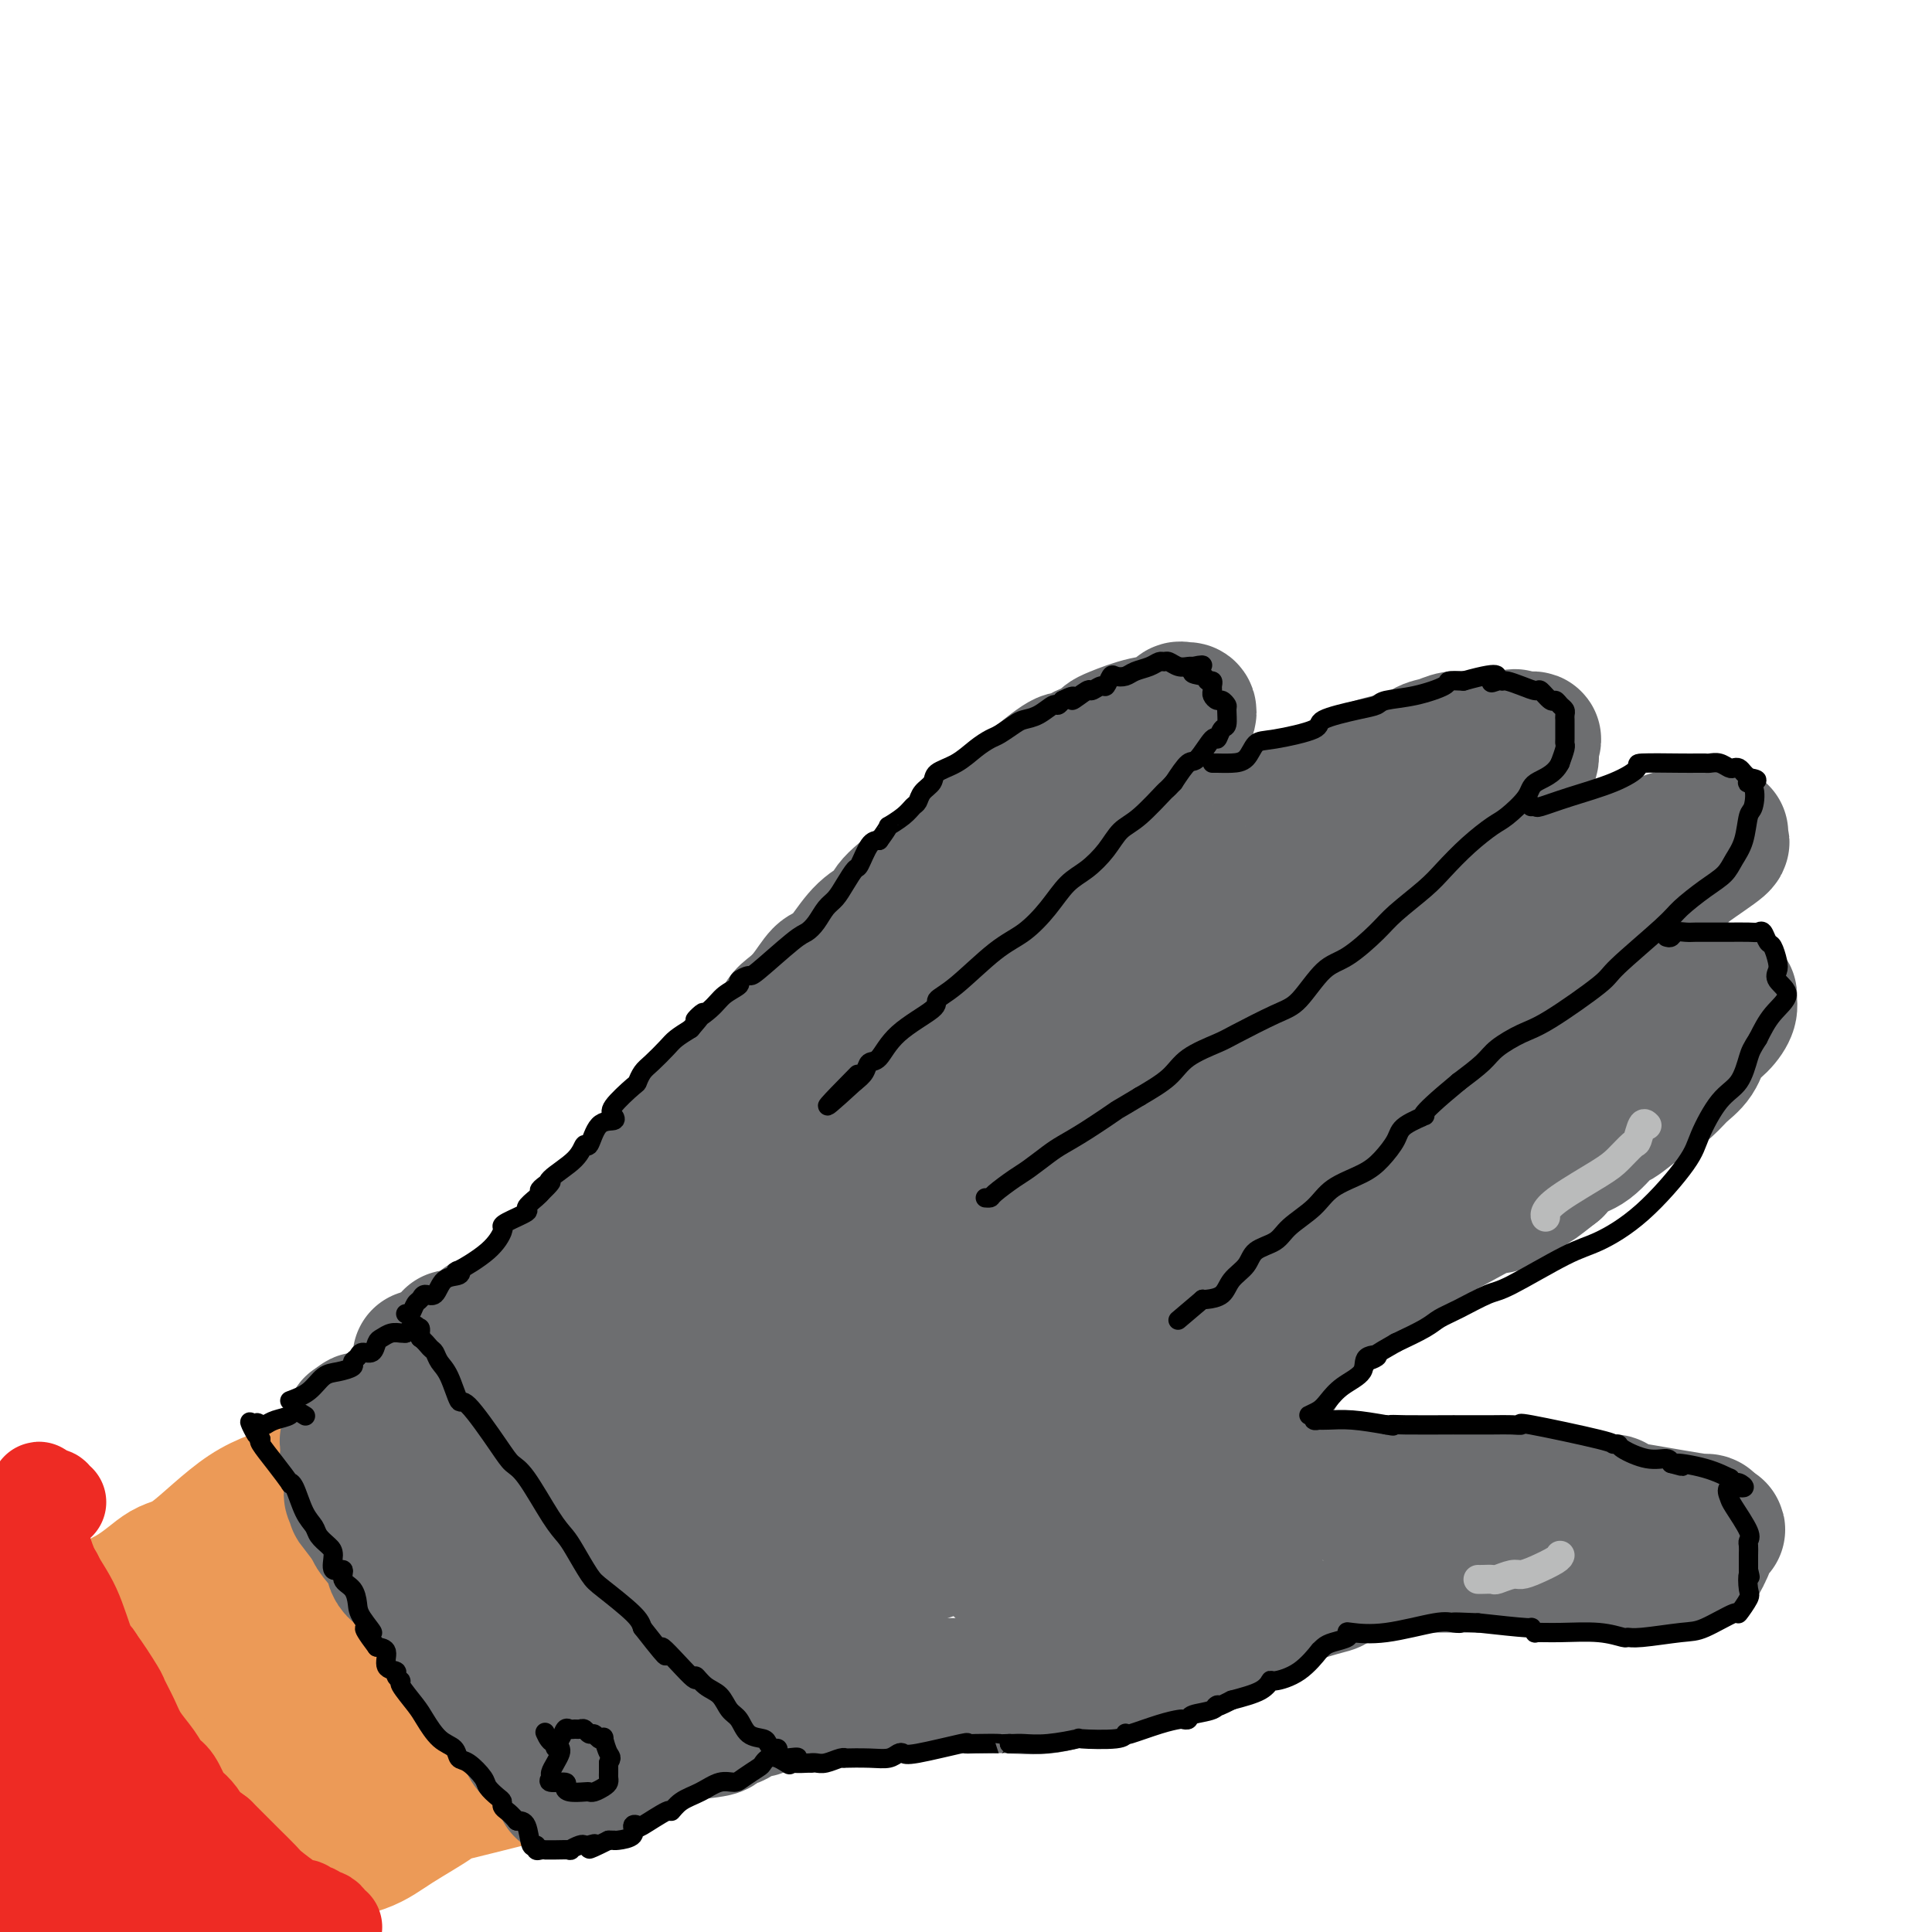 <svg viewBox='0 0 400 400' version='1.1' xmlns='http://www.w3.org/2000/svg' xmlns:xlink='http://www.w3.org/1999/xlink'><g fill='none' stroke='rgb(236,154,87)' stroke-width='28' stroke-linecap='round' stroke-linejoin='round'><path d='M2,346c0.021,0.446 0.041,0.891 1,0c0.959,-0.891 2.855,-3.119 4,-4c1.145,-0.881 1.539,-0.414 3,-1c1.461,-0.586 3.989,-2.224 5,-3c1.011,-0.776 0.506,-0.690 5,-3c4.494,-2.310 13.988,-7.017 20,-10c6.012,-2.983 8.543,-4.244 10,-5c1.457,-0.756 1.841,-1.008 3,-2c1.159,-0.992 3.094,-2.722 7,-5c3.906,-2.278 9.785,-5.102 12,-7c2.215,-1.898 0.768,-2.871 1,-4c0.232,-1.129 2.145,-2.416 5,-4c2.855,-1.584 6.653,-3.465 10,-5c3.347,-1.535 6.242,-2.724 9,-4c2.758,-1.276 5.379,-2.638 8,-4'/><path d='M105,285c5.136,-2.666 4.477,-2.831 4,-3c-0.477,-0.169 -0.772,-0.340 -1,0c-0.228,0.340 -0.388,1.193 -1,2c-0.612,0.807 -1.677,1.568 -4,3c-2.323,1.432 -5.906,3.536 -8,5c-2.094,1.464 -2.701,2.287 -8,5c-5.299,2.713 -15.290,7.316 -22,10c-6.710,2.684 -10.139,3.448 -14,6c-3.861,2.552 -8.154,6.893 -11,9c-2.846,2.107 -4.246,1.982 -6,3c-1.754,1.018 -3.862,3.180 -7,5c-3.138,1.820 -7.306,3.298 -11,5c-3.694,1.702 -6.912,3.629 -9,5c-2.088,1.371 -3.044,2.185 -4,3'/><path d='M3,343c-16.800,9.978 -5.800,4.422 -2,3c3.800,-1.422 0.400,1.289 -3,4'/><path d='M0,364c-0.161,-0.440 -0.323,-0.881 0,0c0.323,0.881 1.129,3.083 2,5c0.871,1.917 1.806,3.548 2,5c0.194,1.452 -0.355,2.724 0,4c0.355,1.276 1.612,2.555 2,3c0.388,0.445 -0.093,0.057 0,1c0.093,0.943 0.761,3.219 1,4c0.239,0.781 0.048,0.068 0,0c-0.048,-0.068 0.046,0.509 0,1c-0.046,0.491 -0.233,0.894 0,1c0.233,0.106 0.886,-0.087 1,0c0.114,0.087 -0.310,0.453 0,1c0.310,0.547 1.354,1.274 2,2c0.646,0.726 0.895,1.452 1,2c0.105,0.548 0.067,0.917 0,1c-0.067,0.083 -0.162,-0.119 0,0c0.162,0.119 0.581,0.560 1,1'/><path d='M12,395c2.133,4.867 1.467,1.533 2,1c0.533,-0.533 2.267,1.733 4,4'/><path d='M38,399c-0.742,0.407 -1.484,0.814 0,0c1.484,-0.814 5.193,-2.850 8,-4c2.807,-1.150 4.710,-1.415 7,-2c2.290,-0.585 4.966,-1.492 7,-3c2.034,-1.508 3.425,-3.618 6,-5c2.575,-1.382 6.335,-2.036 9,-3c2.665,-0.964 4.236,-2.237 7,-4c2.764,-1.763 6.720,-4.017 8,-5c1.280,-0.983 -0.117,-0.697 1,-1c1.117,-0.303 4.749,-1.195 8,-2c3.251,-0.805 6.122,-1.521 8,-2c1.878,-0.479 2.762,-0.719 3,-1c0.238,-0.281 -0.172,-0.604 0,-1c0.172,-0.396 0.924,-0.866 3,-2c2.076,-1.134 5.474,-2.933 8,-4c2.526,-1.067 4.180,-1.403 5,-2c0.820,-0.597 0.806,-1.456 1,-2c0.194,-0.544 0.597,-0.772 1,-1'/><path d='M128,355c4.532,-2.776 6.860,-3.715 8,-4c1.140,-0.285 1.090,0.083 1,0c-0.090,-0.083 -0.222,-0.617 0,-1c0.222,-0.383 0.797,-0.615 1,-1c0.203,-0.385 0.035,-0.924 0,-1c-0.035,-0.076 0.063,0.312 -1,-1c-1.063,-1.312 -3.286,-4.324 -5,-7c-1.714,-2.676 -2.920,-5.015 -4,-7c-1.080,-1.985 -2.034,-3.615 -4,-6c-1.966,-2.385 -4.943,-5.523 -7,-9c-2.057,-3.477 -3.195,-7.291 -4,-10c-0.805,-2.709 -1.278,-4.314 -2,-6c-0.722,-1.686 -1.694,-3.454 -2,-5c-0.306,-1.546 0.056,-2.870 0,-4c-0.056,-1.130 -0.528,-2.065 -1,-3'/><path d='M108,290c-1.617,-4.264 -1.160,-0.926 -1,0c0.160,0.926 0.023,-0.562 0,-1c-0.023,-0.438 0.068,0.173 0,1c-0.068,0.827 -0.294,1.868 -1,3c-0.706,1.132 -1.893,2.354 -3,5c-1.107,2.646 -2.135,6.714 -3,9c-0.865,2.286 -1.568,2.789 -3,4c-1.432,1.211 -3.592,3.130 -7,5c-3.408,1.870 -8.064,3.691 -19,9c-10.936,5.309 -28.152,14.107 -36,18c-7.848,3.893 -6.327,2.882 -8,4c-1.673,1.118 -6.541,4.366 -7,5c-0.459,0.634 3.490,-1.347 4,-1c0.510,0.347 -2.420,3.021 -4,5c-1.580,1.979 -1.810,3.264 -2,4c-0.190,0.736 -0.340,0.925 0,1c0.340,0.075 1.170,0.038 2,0'/><path d='M20,361c0.393,1.247 3.377,-0.637 6,-2c2.623,-1.363 4.886,-2.205 7,-3c2.114,-0.795 4.081,-1.542 5,-2c0.919,-0.458 0.792,-0.626 8,-4c7.208,-3.374 21.752,-9.955 32,-14c10.248,-4.045 16.201,-5.556 20,-7c3.799,-1.444 5.445,-2.821 6,-3c0.555,-0.179 0.018,0.842 0,2c-0.018,1.158 0.482,2.455 -4,6c-4.482,3.545 -13.947,9.338 -21,13c-7.053,3.662 -11.694,5.191 -18,8c-6.306,2.809 -14.275,6.896 -18,9c-3.725,2.104 -3.205,2.224 -5,3c-1.795,0.776 -5.906,2.209 -8,3c-2.094,0.791 -2.170,0.940 -2,1c0.170,0.060 0.585,0.030 1,0'/><path d='M29,371c-5.892,3.107 4.379,-1.126 11,-4c6.621,-2.874 9.594,-4.388 14,-6c4.406,-1.612 10.246,-3.323 15,-5c4.754,-1.677 8.422,-3.319 13,-5c4.578,-1.681 10.067,-3.399 13,-4c2.933,-0.601 3.310,-0.085 3,0c-0.310,0.085 -1.307,-0.260 -2,0c-0.693,0.260 -1.080,1.124 -5,3c-3.920,1.876 -11.372,4.763 -17,7c-5.628,2.237 -9.432,3.825 -14,5c-4.568,1.175 -9.901,1.936 -14,3c-4.099,1.064 -6.965,2.429 -10,4c-3.035,1.571 -6.240,3.346 -8,4c-1.760,0.654 -2.074,0.187 -2,0c0.074,-0.187 0.537,-0.093 1,0'/><path d='M27,373c-7.194,3.420 10.320,-1.030 20,-4c9.680,-2.970 11.525,-4.461 13,-5c1.475,-0.539 2.581,-0.126 4,-1c1.419,-0.874 3.152,-3.036 5,-4c1.848,-0.964 3.809,-0.729 11,-3c7.191,-2.271 19.610,-7.048 26,-9c6.390,-1.952 6.751,-1.081 7,-1c0.249,0.081 0.387,-0.630 0,-1c-0.387,-0.370 -1.299,-0.399 -2,0c-0.701,0.399 -1.192,1.225 -3,2c-1.808,0.775 -4.935,1.498 -8,3c-3.065,1.502 -6.069,3.784 -9,5c-2.931,1.216 -5.789,1.366 -8,2c-2.211,0.634 -3.775,1.753 -6,3c-2.225,1.247 -5.113,2.624 -8,4'/><path d='M69,364c-6.844,2.800 -1.956,0.800 0,0c1.956,-0.800 0.978,-0.400 0,0'/></g>
<g fill='none' stroke='rgb(109,110,112)' stroke-width='28' stroke-linecap='round' stroke-linejoin='round'><path d='M83,290c0.014,-0.186 0.029,-0.371 0,0c-0.029,0.371 -0.100,1.300 0,2c0.100,0.700 0.372,1.171 1,2c0.628,0.829 1.613,2.017 2,3c0.387,0.983 0.177,1.759 1,4c0.823,2.241 2.678,5.945 4,9c1.322,3.055 2.112,5.462 3,8c0.888,2.538 1.874,5.206 3,7c1.126,1.794 2.391,2.714 3,4c0.609,1.286 0.560,2.938 1,4c0.440,1.062 1.367,1.534 3,3c1.633,1.466 3.971,3.925 5,5c1.029,1.075 0.750,0.764 1,1c0.250,0.236 1.030,1.018 2,2c0.970,0.982 2.130,2.164 3,3c0.870,0.836 1.450,1.327 2,2c0.550,0.673 1.071,1.527 2,2c0.929,0.473 2.265,0.564 3,1c0.735,0.436 0.867,1.218 1,2'/><path d='M123,354c3.748,3.414 2.119,1.450 2,1c-0.119,-0.450 1.272,0.615 2,1c0.728,0.385 0.794,0.089 1,0c0.206,-0.089 0.553,0.029 1,0c0.447,-0.029 0.995,-0.204 2,0c1.005,0.204 2.468,0.787 4,0c1.532,-0.787 3.134,-2.946 4,-4c0.866,-1.054 0.995,-1.004 1,-1c0.005,0.004 -0.114,-0.037 0,0c0.114,0.037 0.461,0.154 1,0c0.539,-0.154 1.269,-0.577 2,-1'/><path d='M143,350c1.243,-1.104 0.349,-0.863 0,-1c-0.349,-0.137 -0.153,-0.651 0,-1c0.153,-0.349 0.262,-0.531 0,-1c-0.262,-0.469 -0.896,-1.223 -1,-2c-0.104,-0.777 0.323,-1.577 0,-2c-0.323,-0.423 -1.397,-0.468 -2,-2c-0.603,-1.532 -0.735,-4.552 -1,-7c-0.265,-2.448 -0.663,-4.325 -1,-6c-0.337,-1.675 -0.611,-3.149 -1,-5c-0.389,-1.851 -0.891,-4.081 -2,-7c-1.109,-2.919 -2.824,-6.527 -4,-9c-1.176,-2.473 -1.813,-3.810 -3,-6c-1.187,-2.190 -2.923,-5.233 -4,-7c-1.077,-1.767 -1.495,-2.257 -2,-3c-0.505,-0.743 -1.098,-1.738 -2,-3c-0.902,-1.262 -2.115,-2.789 -3,-4c-0.885,-1.211 -1.443,-2.105 -2,-3'/><path d='M115,281c-3.560,-6.260 -2.459,-4.409 -2,-4c0.459,0.409 0.277,-0.622 0,-1c-0.277,-0.378 -0.649,-0.102 -1,0c-0.351,0.102 -0.681,0.032 -1,0c-0.319,-0.032 -0.628,-0.024 -1,0c-0.372,0.024 -0.806,0.066 -1,0c-0.194,-0.066 -0.147,-0.238 -3,0c-2.853,0.238 -8.607,0.888 -11,1c-2.393,0.112 -1.426,-0.314 -1,0c0.426,0.314 0.310,1.369 0,2c-0.310,0.631 -0.815,0.839 -1,1c-0.185,0.161 -0.050,0.274 0,1c0.050,0.726 0.014,2.065 0,3c-0.014,0.935 -0.007,1.468 0,2'/><path d='M93,286c0.116,2.215 1.404,3.254 2,4c0.596,0.746 0.498,1.200 1,2c0.502,0.800 1.602,1.945 4,4c2.398,2.055 6.092,5.018 8,7c1.908,1.982 2.029,2.981 3,5c0.971,2.019 2.791,5.057 4,7c1.209,1.943 1.806,2.791 3,5c1.194,2.209 2.986,5.780 4,8c1.014,2.220 1.249,3.089 2,4c0.751,0.911 2.018,1.864 2,2c-0.018,0.136 -1.320,-0.544 -2,-1c-0.680,-0.456 -0.739,-0.689 -1,-1c-0.261,-0.311 -0.724,-0.699 -1,-1c-0.276,-0.301 -0.365,-0.515 -1,-1c-0.635,-0.485 -1.818,-1.243 -3,-2'/><path d='M118,328c-1.333,-1.000 -0.667,-0.500 0,0'/><path d='M87,281c0.349,-0.010 0.697,-0.020 1,0c0.303,0.020 0.559,0.069 1,0c0.441,-0.069 1.067,-0.256 2,-1c0.933,-0.744 2.174,-2.044 4,-3c1.826,-0.956 4.237,-1.567 5,-2c0.763,-0.433 -0.124,-0.688 0,-1c0.124,-0.312 1.257,-0.680 2,-1c0.743,-0.320 1.096,-0.591 2,-1c0.904,-0.409 2.359,-0.956 3,-1c0.641,-0.044 0.469,0.416 1,0c0.531,-0.416 1.766,-1.708 3,-3'/><path d='M111,268c4.139,-2.205 2.486,-1.218 2,-1c-0.486,0.218 0.196,-0.335 1,-1c0.804,-0.665 1.729,-1.443 2,-2c0.271,-0.557 -0.112,-0.893 0,-1c0.112,-0.107 0.718,0.015 1,0c0.282,-0.015 0.239,-0.168 1,-1c0.761,-0.832 2.325,-2.342 3,-3c0.675,-0.658 0.462,-0.464 1,-1c0.538,-0.536 1.827,-1.804 3,-3c1.173,-1.196 2.230,-2.322 3,-3c0.770,-0.678 1.255,-0.908 2,-2c0.745,-1.092 1.752,-3.047 2,-4c0.248,-0.953 -0.263,-0.906 0,-1c0.263,-0.094 1.299,-0.329 2,-1c0.701,-0.671 1.066,-1.776 2,-3c0.934,-1.224 2.436,-2.565 4,-4c1.564,-1.435 3.190,-2.963 4,-4c0.810,-1.037 0.803,-1.582 2,-3c1.197,-1.418 3.599,-3.709 6,-6'/><path d='M152,224c7.320,-7.755 5.119,-5.143 5,-5c-0.119,0.143 1.845,-2.183 3,-4c1.155,-1.817 1.502,-3.126 2,-4c0.498,-0.874 1.147,-1.313 2,-2c0.853,-0.687 1.910,-1.622 3,-3c1.090,-1.378 2.211,-3.198 3,-4c0.789,-0.802 1.244,-0.587 2,-1c0.756,-0.413 1.813,-1.455 3,-3c1.187,-1.545 2.506,-3.592 4,-5c1.494,-1.408 3.164,-2.178 4,-3c0.836,-0.822 0.839,-1.695 2,-3c1.161,-1.305 3.481,-3.042 6,-5c2.519,-1.958 5.237,-4.138 7,-6c1.763,-1.862 2.572,-3.405 4,-5c1.428,-1.595 3.476,-3.242 5,-4c1.524,-0.758 2.526,-0.627 3,-1c0.474,-0.373 0.421,-1.249 1,-2c0.579,-0.751 1.789,-1.375 3,-2'/><path d='M214,162c8.256,-6.986 6.895,-4.449 7,-4c0.105,0.449 1.677,-1.188 3,-2c1.323,-0.812 2.397,-0.799 3,-1c0.603,-0.201 0.735,-0.616 1,-1c0.265,-0.384 0.662,-0.737 1,-1c0.338,-0.263 0.615,-0.434 2,-1c1.385,-0.566 3.877,-1.525 6,-2c2.123,-0.475 3.876,-0.464 5,-1c1.124,-0.536 1.619,-1.619 2,-2c0.381,-0.381 0.648,-0.058 1,0c0.352,0.058 0.788,-0.147 1,0c0.212,0.147 0.201,0.648 0,1c-0.201,0.352 -0.593,0.556 -1,1c-0.407,0.444 -0.831,1.127 -2,2c-1.169,0.873 -3.085,1.937 -5,3'/><path d='M238,154c-1.965,1.885 -3.879,3.097 -5,4c-1.121,0.903 -1.449,1.495 -2,2c-0.551,0.505 -1.325,0.922 -2,2c-0.675,1.078 -1.252,2.817 -2,4c-0.748,1.183 -1.666,1.809 -3,3c-1.334,1.191 -3.084,2.947 -5,5c-1.916,2.053 -4.000,4.404 -6,6c-2.000,1.596 -3.917,2.438 -6,4c-2.083,1.562 -4.330,3.845 -5,5c-0.670,1.155 0.239,1.181 0,2c-0.239,0.819 -1.627,2.431 -3,4c-1.373,1.569 -2.733,3.094 -4,5c-1.267,1.906 -2.443,4.191 -3,5c-0.557,0.809 -0.496,0.141 -1,1c-0.504,0.859 -1.573,3.245 -2,5c-0.427,1.755 -0.214,2.877 0,4'/><path d='M189,215c-2.016,4.188 -0.554,1.659 0,1c0.554,-0.659 0.202,0.551 0,1c-0.202,0.449 -0.255,0.138 0,0c0.255,-0.138 0.818,-0.101 1,0c0.182,0.101 -0.016,0.267 1,0c1.016,-0.267 3.248,-0.966 5,-2c1.752,-1.034 3.025,-2.401 6,-4c2.975,-1.599 7.653,-3.429 11,-5c3.347,-1.571 5.363,-2.882 7,-4c1.637,-1.118 2.894,-2.042 4,-3c1.106,-0.958 2.063,-1.950 3,-3c0.937,-1.050 1.856,-2.157 3,-3c1.144,-0.843 2.513,-1.422 3,-2c0.487,-0.578 0.093,-1.156 1,-2c0.907,-0.844 3.116,-1.956 5,-3c1.884,-1.044 3.442,-2.022 5,-3'/><path d='M244,183c4.232,-3.531 2.810,-2.857 3,-3c0.190,-0.143 1.990,-1.101 3,-2c1.010,-0.899 1.231,-1.739 3,-3c1.769,-1.261 5.086,-2.944 7,-4c1.914,-1.056 2.425,-1.487 4,-2c1.575,-0.513 4.216,-1.110 6,-2c1.784,-0.890 2.713,-2.075 4,-3c1.287,-0.925 2.932,-1.591 4,-2c1.068,-0.409 1.559,-0.561 2,-1c0.441,-0.439 0.831,-1.164 3,-2c2.169,-0.836 6.116,-1.783 8,-2c1.884,-0.217 1.703,0.296 2,0c0.297,-0.296 1.071,-1.400 2,-2c0.929,-0.600 2.014,-0.697 3,-1c0.986,-0.303 1.875,-0.813 3,-1c1.125,-0.187 2.487,-0.050 3,0c0.513,0.050 0.177,0.013 1,0c0.823,-0.013 2.807,-0.004 4,0c1.193,0.004 1.597,0.002 2,0'/><path d='M311,153c4.540,-0.925 1.891,-0.237 2,0c0.109,0.237 2.975,0.022 4,0c1.025,-0.022 0.207,0.149 0,1c-0.207,0.851 0.195,2.383 0,3c-0.195,0.617 -0.987,0.318 -2,1c-1.013,0.682 -2.247,2.344 -4,4c-1.753,1.656 -4.025,3.306 -6,5c-1.975,1.694 -3.653,3.433 -6,5c-2.347,1.567 -5.362,2.964 -7,4c-1.638,1.036 -1.897,1.713 -3,3c-1.103,1.287 -3.050,3.185 -4,4c-0.950,0.815 -0.904,0.548 -2,2c-1.096,1.452 -3.336,4.624 -5,6c-1.664,1.376 -2.752,0.955 -4,2c-1.248,1.045 -2.655,3.556 -4,5c-1.345,1.444 -2.629,1.820 -4,3c-1.371,1.180 -2.831,3.164 -5,5c-2.169,1.836 -5.048,3.525 -7,5c-1.952,1.475 -2.976,2.738 -4,4'/><path d='M250,215c-10.498,9.046 -3.244,2.660 -1,1c2.244,-1.660 -0.523,1.407 -2,3c-1.477,1.593 -1.665,1.713 -2,2c-0.335,0.287 -0.819,0.741 -1,1c-0.181,0.259 -0.059,0.322 0,1c0.059,0.678 0.057,1.971 0,3c-0.057,1.029 -0.168,1.793 0,2c0.168,0.207 0.616,-0.144 1,0c0.384,0.144 0.703,0.782 1,1c0.297,0.218 0.571,0.018 1,0c0.429,-0.018 1.013,0.148 2,0c0.987,-0.148 2.375,-0.611 5,-2c2.625,-1.389 6.485,-3.704 11,-7c4.515,-3.296 9.684,-7.574 12,-10c2.316,-2.426 1.777,-2.999 3,-4c1.223,-1.001 4.206,-2.429 7,-4c2.794,-1.571 5.397,-3.286 8,-5'/><path d='M295,197c5.067,-3.378 2.733,-0.322 3,0c0.267,0.322 3.135,-2.089 6,-4c2.865,-1.911 5.725,-3.323 7,-4c1.275,-0.677 0.963,-0.619 2,-1c1.037,-0.381 3.423,-1.201 5,-2c1.577,-0.799 2.346,-1.576 4,-2c1.654,-0.424 4.194,-0.495 5,-1c0.806,-0.505 -0.123,-1.445 0,-2c0.123,-0.555 1.297,-0.726 2,-1c0.703,-0.274 0.933,-0.649 2,-1c1.067,-0.351 2.969,-0.676 4,-1c1.031,-0.324 1.192,-0.647 2,-1c0.808,-0.353 2.265,-0.736 3,-1c0.735,-0.264 0.750,-0.411 2,-1c1.250,-0.589 3.737,-1.622 6,-2c2.263,-0.378 4.302,-0.102 5,0c0.698,0.102 0.057,0.029 0,0c-0.057,-0.029 0.472,-0.015 1,0'/><path d='M354,173c4.028,-1.067 1.596,-0.234 1,0c-0.596,0.234 0.642,-0.130 1,0c0.358,0.130 -0.165,0.753 0,1c0.165,0.247 1.017,0.117 0,1c-1.017,0.883 -3.904,2.779 -7,5c-3.096,2.221 -6.400,4.768 -9,7c-2.600,2.232 -4.497,4.148 -6,6c-1.503,1.852 -2.611,3.640 -5,6c-2.389,2.360 -6.060,5.291 -8,7c-1.940,1.709 -2.150,2.195 -4,3c-1.850,0.805 -5.340,1.929 -7,3c-1.660,1.071 -1.489,2.088 -3,3c-1.511,0.912 -4.704,1.719 -7,3c-2.296,1.281 -3.695,3.037 -5,4c-1.305,0.963 -2.516,1.132 -4,2c-1.484,0.868 -3.242,2.434 -5,4'/><path d='M286,228c-6.416,4.144 -4.956,3.505 -6,4c-1.044,0.495 -4.592,2.125 -7,3c-2.408,0.875 -3.675,0.997 -5,2c-1.325,1.003 -2.708,2.889 -4,4c-1.292,1.111 -2.494,1.447 -3,2c-0.506,0.553 -0.318,1.321 -1,2c-0.682,0.679 -2.235,1.268 -3,2c-0.765,0.732 -0.741,1.608 -1,2c-0.259,0.392 -0.800,0.300 -1,1c-0.200,0.700 -0.060,2.191 0,3c0.060,0.809 0.041,0.936 0,1c-0.041,0.064 -0.102,0.064 0,0c0.102,-0.064 0.368,-0.192 1,0c0.632,0.192 1.632,0.706 5,0c3.368,-0.706 9.105,-2.630 12,-4c2.895,-1.370 2.947,-2.185 3,-3'/><path d='M276,247c2.433,-2.171 1.015,-4.100 3,-6c1.985,-1.900 7.373,-3.772 10,-5c2.627,-1.228 2.494,-1.810 3,-3c0.506,-1.190 1.650,-2.986 3,-4c1.350,-1.014 2.906,-1.246 6,-3c3.094,-1.754 7.727,-5.031 11,-7c3.273,-1.969 5.187,-2.632 6,-3c0.813,-0.368 0.524,-0.442 1,-1c0.476,-0.558 1.716,-1.598 4,-3c2.284,-1.402 5.611,-3.164 8,-4c2.389,-0.836 3.841,-0.746 4,-1c0.159,-0.254 -0.974,-0.853 0,-1c0.974,-0.147 4.055,0.156 7,0c2.945,-0.156 5.754,-0.773 7,-1c1.246,-0.227 0.927,-0.065 1,0c0.073,0.065 0.536,0.032 1,0'/><path d='M351,205c4.635,-1.146 2.224,-0.512 2,0c-0.224,0.512 1.739,0.903 3,1c1.261,0.097 1.820,-0.099 2,0c0.180,0.099 -0.020,0.494 0,1c0.020,0.506 0.259,1.122 0,2c-0.259,0.878 -1.015,2.019 -2,3c-0.985,0.981 -2.197,1.801 -3,3c-0.803,1.199 -1.196,2.777 -2,4c-0.804,1.223 -2.019,2.090 -3,3c-0.981,0.910 -1.728,1.862 -3,3c-1.272,1.138 -3.071,2.462 -4,3c-0.929,0.538 -0.990,0.289 -2,1c-1.010,0.711 -2.970,2.381 -4,3c-1.030,0.619 -1.132,0.187 -2,1c-0.868,0.813 -2.503,2.873 -4,4c-1.497,1.127 -2.856,1.322 -4,2c-1.144,0.678 -2.072,1.839 -3,3'/><path d='M322,242c-5.075,4.002 -3.262,2.507 -4,3c-0.738,0.493 -4.029,2.974 -6,4c-1.971,1.026 -2.624,0.597 -4,1c-1.376,0.403 -3.476,1.637 -6,3c-2.524,1.363 -5.471,2.856 -7,4c-1.529,1.144 -1.640,1.939 -2,2c-0.360,0.061 -0.970,-0.613 -2,0c-1.030,0.613 -2.481,2.514 -3,3c-0.519,0.486 -0.106,-0.443 -2,1c-1.894,1.443 -6.096,5.259 -8,7c-1.904,1.741 -1.509,1.407 -2,2c-0.491,0.593 -1.868,2.112 -3,3c-1.132,0.888 -2.019,1.144 -3,2c-0.981,0.856 -2.057,2.312 -3,3c-0.943,0.688 -1.754,0.608 -2,1c-0.246,0.392 0.073,1.255 0,2c-0.073,0.745 -0.536,1.373 -1,2'/><path d='M264,285c-4.323,3.905 -3.131,2.169 -3,2c0.131,-0.169 -0.799,1.230 -1,2c-0.201,0.770 0.328,0.913 0,2c-0.328,1.087 -1.513,3.120 -2,4c-0.487,0.880 -0.276,0.607 0,1c0.276,0.393 0.617,1.451 1,2c0.383,0.549 0.806,0.587 1,1c0.194,0.413 0.157,1.200 1,2c0.843,0.800 2.566,1.612 4,2c1.434,0.388 2.578,0.353 4,1c1.422,0.647 3.122,1.977 6,3c2.878,1.023 6.934,1.738 10,2c3.066,0.262 5.141,0.070 6,0c0.859,-0.070 0.500,-0.019 1,0c0.500,0.019 1.857,0.005 3,0c1.143,-0.005 2.071,-0.003 3,0'/><path d='M298,309c4.565,0.309 4.478,0.081 6,0c1.522,-0.081 4.654,-0.014 6,0c1.346,0.014 0.906,-0.025 1,0c0.094,0.025 0.721,0.115 2,0c1.279,-0.115 3.211,-0.436 7,0c3.789,0.436 9.434,1.627 12,2c2.566,0.373 2.053,-0.073 2,0c-0.053,0.073 0.354,0.664 1,1c0.646,0.336 1.532,0.416 5,1c3.468,0.584 9.517,1.672 12,2c2.483,0.328 1.399,-0.104 1,0c-0.399,0.104 -0.114,0.744 0,1c0.114,0.256 0.057,0.128 0,0'/><path d='M353,316c5.104,1.146 1.366,0.510 0,1c-1.366,0.490 -0.358,2.107 0,3c0.358,0.893 0.067,1.062 0,1c-0.067,-0.062 0.090,-0.356 0,0c-0.090,0.356 -0.427,1.363 -1,2c-0.573,0.637 -1.383,0.903 -3,1c-1.617,0.097 -4.043,0.026 -6,0c-1.957,-0.026 -3.446,-0.007 -5,0c-1.554,0.007 -3.173,0.002 -4,0c-0.827,-0.002 -0.863,-0.001 -3,0c-2.137,0.001 -6.375,0.000 -8,0c-1.625,-0.000 -0.638,-0.000 -1,0c-0.362,0.000 -2.072,0.000 -3,0c-0.928,-0.000 -1.073,-0.000 -2,0c-0.927,0.000 -2.634,0.000 -4,0c-1.366,-0.000 -2.390,-0.000 -3,0c-0.610,0.000 -0.805,0.000 -1,0'/><path d='M309,324c-6.864,-0.000 -4.023,-0.000 -5,0c-0.977,0.000 -5.771,0.002 -8,0c-2.229,-0.002 -1.892,-0.007 -2,0c-0.108,0.007 -0.660,0.025 -1,0c-0.340,-0.025 -0.469,-0.094 -2,0c-1.531,0.094 -4.465,0.352 -7,1c-2.535,0.648 -4.671,1.686 -6,2c-1.329,0.314 -1.851,-0.098 -2,0c-0.149,0.098 0.074,0.705 0,1c-0.074,0.295 -0.446,0.278 -3,1c-2.554,0.722 -7.291,2.184 -9,3c-1.709,0.816 -0.390,0.984 0,1c0.390,0.016 -0.148,-0.122 -1,0c-0.852,0.122 -2.018,0.505 -3,1c-0.982,0.495 -1.779,1.102 -3,2c-1.221,0.898 -2.867,2.088 -4,3c-1.133,0.912 -1.752,1.546 -3,2c-1.248,0.454 -3.124,0.727 -5,1'/><path d='M245,342c-6.840,2.807 -4.441,1.326 -4,1c0.441,-0.326 -1.076,0.505 -2,1c-0.924,0.495 -1.254,0.655 -2,1c-0.746,0.345 -1.909,0.875 -3,1c-1.091,0.125 -2.111,-0.155 -3,0c-0.889,0.155 -1.646,0.745 -3,1c-1.354,0.255 -3.306,0.173 -4,0c-0.694,-0.173 -0.131,-0.439 -1,0c-0.869,0.439 -3.169,1.582 -6,2c-2.831,0.418 -6.192,0.112 -8,0c-1.808,-0.112 -2.063,-0.030 -3,0c-0.937,0.030 -2.555,0.008 -4,0c-1.445,-0.008 -2.716,-0.002 -5,0c-2.284,0.002 -5.581,0.001 -8,0c-2.419,-0.001 -3.959,-0.000 -5,0c-1.041,0.000 -1.583,0.000 -3,0c-1.417,-0.000 -3.708,-0.000 -6,0'/><path d='M175,349c-7.282,0.158 -4.485,0.554 -4,1c0.485,0.446 -1.340,0.942 -3,1c-1.660,0.058 -3.156,-0.321 -5,0c-1.844,0.321 -4.036,1.343 -5,2c-0.964,0.657 -0.701,0.950 -1,1c-0.299,0.050 -1.160,-0.141 -2,0c-0.840,0.141 -1.660,0.615 -2,1c-0.340,0.385 -0.200,0.681 -1,1c-0.800,0.319 -2.540,0.660 -3,1c-0.460,0.340 0.361,0.679 -1,1c-1.361,0.321 -4.905,0.625 -7,1c-2.095,0.375 -2.741,0.821 -3,1c-0.259,0.179 -0.129,0.089 0,0'/><path d='M138,360c-6.103,1.938 -2.860,1.282 -2,1c0.860,-0.282 -0.663,-0.192 -1,0c-0.337,0.192 0.511,0.485 0,1c-0.511,0.515 -2.382,1.252 -4,2c-1.618,0.748 -2.983,1.506 -4,2c-1.017,0.494 -1.687,0.725 -2,1c-0.313,0.275 -0.269,0.596 -1,1c-0.731,0.404 -2.237,0.892 -3,1c-0.763,0.108 -0.782,-0.163 -1,0c-0.218,0.163 -0.634,0.761 -1,1c-0.366,0.239 -0.683,0.120 -1,0'/><path d='M118,370c-3.081,1.279 -0.783,-0.525 0,-1c0.783,-0.475 0.053,0.378 -1,0c-1.053,-0.378 -2.428,-1.989 -3,-3c-0.572,-1.011 -0.341,-1.424 -1,-2c-0.659,-0.576 -2.209,-1.317 -3,-2c-0.791,-0.683 -0.823,-1.309 -1,-2c-0.177,-0.691 -0.499,-1.447 -1,-2c-0.501,-0.553 -1.180,-0.901 -2,-2c-0.820,-1.099 -1.780,-2.948 -3,-4c-1.220,-1.052 -2.701,-1.308 -3,-2c-0.299,-0.692 0.583,-1.819 0,-3c-0.583,-1.181 -2.630,-2.417 -4,-4c-1.370,-1.583 -2.063,-3.514 -3,-5c-0.937,-1.486 -2.118,-2.527 -3,-4c-0.882,-1.473 -1.466,-3.378 -3,-5c-1.534,-1.622 -4.020,-2.960 -5,-4c-0.980,-1.040 -0.456,-1.780 -1,-3c-0.544,-1.220 -2.155,-2.920 -3,-4c-0.845,-1.080 -0.922,-1.540 -1,-2'/><path d='M77,316c-6.962,-9.151 -3.866,-5.027 -3,-4c0.866,1.027 -0.499,-1.042 -1,-2c-0.501,-0.958 -0.138,-0.805 0,-1c0.138,-0.195 0.051,-0.739 0,-1c-0.051,-0.261 -0.066,-0.241 0,-1c0.066,-0.759 0.214,-2.297 0,-3c-0.214,-0.703 -0.790,-0.571 -1,-1c-0.210,-0.429 -0.052,-1.420 0,-2c0.052,-0.580 0.000,-0.751 0,-1c-0.000,-0.249 0.052,-0.578 0,-1c-0.052,-0.422 -0.207,-0.936 0,-1c0.207,-0.064 0.777,0.323 1,0c0.223,-0.323 0.098,-1.356 0,-2c-0.098,-0.644 -0.171,-0.898 0,-1c0.171,-0.102 0.585,-0.051 1,0'/><path d='M74,295c0.473,-2.131 1.154,-0.460 1,0c-0.154,0.460 -1.144,-0.293 1,-1c2.144,-0.707 7.423,-1.370 12,-3c4.577,-1.630 8.452,-4.227 11,-6c2.548,-1.773 3.770,-2.722 5,-4c1.230,-1.278 2.467,-2.887 4,-4c1.533,-1.113 3.362,-1.732 5,-3c1.638,-1.268 3.087,-3.185 6,-5c2.913,-1.815 7.291,-3.527 12,-6c4.709,-2.473 9.747,-5.706 12,-7c2.253,-1.294 1.719,-0.649 2,-1c0.281,-0.351 1.376,-1.697 8,-5c6.624,-3.303 18.777,-8.562 27,-13c8.223,-4.438 12.517,-8.055 15,-10c2.483,-1.945 3.154,-2.217 3,-3c-0.154,-0.783 -1.134,-2.076 3,-5c4.134,-2.924 13.382,-7.480 23,-12c9.618,-4.520 19.605,-9.006 24,-11c4.395,-1.994 3.197,-1.497 2,-1'/><path d='M250,195c7.415,-3.819 1.454,-1.367 -1,0c-2.454,1.367 -1.401,1.649 -3,3c-1.599,1.351 -5.851,3.771 -12,8c-6.149,4.229 -14.195,10.266 -22,15c-7.805,4.734 -15.369,8.166 -24,12c-8.631,3.834 -18.330,8.072 -24,11c-5.670,2.928 -7.313,4.548 -10,6c-2.687,1.452 -6.420,2.737 -9,4c-2.580,1.263 -4.009,2.504 -6,4c-1.991,1.496 -4.545,3.248 -6,5c-1.455,1.752 -1.813,3.502 -2,5c-0.187,1.498 -0.205,2.742 -1,5c-0.795,2.258 -2.368,5.531 -5,10c-2.632,4.469 -6.323,10.134 -7,14c-0.677,3.866 1.662,5.933 4,8'/><path d='M122,305c1.714,1.432 3.999,1.012 8,-1c4.001,-2.012 9.718,-5.617 13,-9c3.282,-3.383 4.128,-6.543 6,-10c1.872,-3.457 4.769,-7.209 12,-12c7.231,-4.791 18.794,-10.620 32,-16c13.206,-5.380 28.055,-10.313 31,-10c2.945,0.313 -6.013,5.870 -15,11c-8.987,5.130 -18.004,9.833 -30,18c-11.996,8.167 -26.972,19.797 -36,27c-9.028,7.203 -12.107,9.980 -12,11c0.107,1.020 3.400,0.284 -1,2c-4.400,1.716 -16.492,5.885 3,0c19.492,-5.885 70.569,-21.824 91,-28c20.431,-6.176 10.215,-2.588 0,1'/><path d='M224,289c14.829,-3.633 5.401,-0.216 -13,9c-18.401,9.216 -45.775,24.231 -57,31c-11.225,6.769 -6.300,5.291 -5,5c1.300,-0.291 -1.026,0.605 0,0c1.026,-0.605 5.404,-2.711 13,-6c7.596,-3.289 18.409,-7.761 27,-12c8.591,-4.239 14.961,-8.244 18,-10c3.039,-1.756 2.747,-1.261 4,-2c1.253,-0.739 4.051,-2.711 -2,0c-6.051,2.711 -20.951,10.104 -32,16c-11.049,5.896 -18.248,10.296 -14,10c4.248,-0.296 19.942,-5.286 31,-9c11.058,-3.714 17.479,-6.150 21,-7c3.521,-0.850 4.140,-0.113 4,0c-0.140,0.113 -1.040,-0.396 -3,1c-1.960,1.396 -4.980,4.698 -8,8'/><path d='M208,323c-1.646,1.845 -0.260,1.957 0,2c0.260,0.043 -0.605,0.017 2,0c2.605,-0.017 8.681,-0.027 14,0c5.319,0.027 9.881,0.089 12,0c2.119,-0.089 1.794,-0.331 2,-2c0.206,-1.669 0.942,-4.766 2,-7c1.058,-2.234 2.440,-3.606 4,-9c1.560,-5.394 3.300,-14.810 4,-24c0.700,-9.190 0.359,-18.155 -1,-24c-1.359,-5.845 -3.736,-8.570 -5,-10c-1.264,-1.430 -1.414,-1.566 -2,-3c-0.586,-1.434 -1.608,-4.168 -2,-6c-0.392,-1.832 -0.152,-2.763 1,-5c1.152,-2.237 3.218,-5.779 4,-7c0.782,-1.221 0.282,-0.121 0,0c-0.282,0.121 -0.345,-0.737 1,0c1.345,0.737 4.099,3.068 5,11c0.901,7.932 -0.049,21.466 -1,35'/><path d='M248,274c-1.016,7.678 -3.056,9.372 -6,11c-2.944,1.628 -6.794,3.189 -9,4c-2.206,0.811 -2.770,0.871 -5,0c-2.230,-0.871 -6.127,-2.674 -10,-6c-3.873,-3.326 -7.721,-8.174 -11,-15c-3.279,-6.826 -5.989,-15.630 -7,-21c-1.011,-5.370 -0.325,-7.305 0,-10c0.325,-2.695 0.288,-6.148 2,-8c1.712,-1.852 5.175,-2.101 7,-3c1.825,-0.899 2.014,-2.448 2,1c-0.014,3.448 -0.232,11.891 -2,18c-1.768,6.109 -5.087,9.883 -11,14c-5.913,4.117 -14.420,8.578 -19,7c-4.580,-1.578 -5.233,-9.194 -5,-19c0.233,-9.806 1.352,-21.802 2,-27c0.648,-5.198 0.824,-3.599 1,-2'/><path d='M177,218c0.412,-4.724 -0.059,-2.033 0,-1c0.059,1.033 0.648,0.407 2,1c1.352,0.593 3.468,2.404 6,4c2.532,1.596 5.480,2.978 8,4c2.520,1.022 4.612,1.685 6,3c1.388,1.315 2.072,3.282 0,8c-2.072,4.718 -6.901,12.187 -10,18c-3.099,5.813 -4.469,9.970 -5,12c-0.531,2.030 -0.223,1.933 -1,3c-0.777,1.067 -2.641,3.298 3,-3c5.641,-6.298 18.785,-21.124 26,-32c7.215,-10.876 8.501,-17.802 12,-14c3.499,3.802 9.211,18.331 11,34c1.789,15.669 -0.346,32.477 -2,39c-1.654,6.523 -2.827,2.762 -4,-1'/><path d='M229,293c-1.504,-1.669 -3.265,-5.343 -5,-9c-1.735,-3.657 -3.446,-7.299 -4,-11c-0.554,-3.701 0.049,-7.462 0,-10c-0.049,-2.538 -0.750,-3.854 0,-6c0.750,-2.146 2.950,-5.122 4,-7c1.050,-1.878 0.948,-2.659 1,-3c0.052,-0.341 0.256,-0.244 1,1c0.744,1.244 2.029,3.633 4,9c1.971,5.367 4.630,13.711 6,22c1.370,8.289 1.453,16.523 1,23c-0.453,6.477 -1.441,11.196 -2,14c-0.559,2.804 -0.688,3.691 -1,4c-0.312,0.309 -0.806,0.038 -1,0c-0.194,-0.038 -0.086,0.156 -2,-2c-1.914,-2.156 -5.849,-6.660 -8,-9c-2.151,-2.340 -2.518,-2.514 -2,-3c0.518,-0.486 1.922,-1.285 4,-2c2.078,-0.715 4.829,-1.346 8,0c3.171,1.346 6.763,4.670 9,7c2.237,2.330 3.118,3.665 4,5'/><path d='M246,316c2.865,3.877 3.527,7.571 4,9c0.473,1.429 0.758,0.594 1,0c0.242,-0.594 0.440,-0.946 1,-1c0.560,-0.054 1.481,0.191 1,0c-0.481,-0.191 -2.365,-0.817 -2,-1c0.365,-0.183 2.979,0.077 -9,-6c-11.979,-6.077 -38.552,-18.491 -49,-23c-10.448,-4.509 -4.773,-1.113 -3,0c1.773,1.113 -0.356,-0.058 -1,-1c-0.644,-0.942 0.199,-1.655 0,-3c-0.199,-1.345 -1.438,-3.324 -2,-5c-0.562,-1.676 -0.446,-3.050 0,-5c0.446,-1.950 1.223,-4.475 2,-7'/><path d='M189,273c0.203,-2.150 -0.289,-1.524 0,0c0.289,1.524 1.360,3.948 3,8c1.640,4.052 3.850,9.734 5,12c1.150,2.266 1.240,1.117 1,1c-0.240,-0.117 -0.810,0.798 0,0c0.810,-0.798 3.002,-3.308 4,-4c0.998,-0.692 0.804,0.433 1,0c0.196,-0.433 0.784,-2.424 1,0c0.216,2.424 0.062,9.264 0,12c-0.062,2.736 -0.031,1.368 0,0'/></g>
<g fill='none' stroke='rgb(0,0,0)' stroke-width='4' stroke-linecap='round' stroke-linejoin='round'><path d='M60,290c1.417,-0.530 2.834,-1.059 4,-2c1.166,-0.941 2.081,-2.293 3,-3c0.919,-0.707 1.842,-0.768 3,-1c1.158,-0.232 2.552,-0.635 3,-1c0.448,-0.365 -0.048,-0.693 0,-1c0.048,-0.307 0.642,-0.593 1,-1c0.358,-0.407 0.480,-0.936 1,-1c0.520,-0.064 1.438,0.337 2,0c0.562,-0.337 0.767,-1.411 1,-2c0.233,-0.589 0.496,-0.694 1,-1c0.504,-0.306 1.251,-0.813 2,-1c0.749,-0.187 1.500,-0.053 2,0c0.500,0.053 0.750,0.027 1,0'/><path d='M84,276c3.895,-2.396 1.632,-1.385 1,-1c-0.632,0.385 0.367,0.144 1,0c0.633,-0.144 0.901,-0.193 1,0c0.099,0.193 0.028,0.626 0,1c-0.028,0.374 -0.014,0.687 0,1'/><path d='M87,277c0.866,0.573 1.531,1.504 2,2c0.469,0.496 0.741,0.557 1,1c0.259,0.443 0.506,1.270 1,2c0.494,0.730 1.234,1.365 2,3c0.766,1.635 1.557,4.271 2,5c0.443,0.729 0.537,-0.447 2,1c1.463,1.447 4.293,5.518 6,8c1.707,2.482 2.291,3.376 3,4c0.709,0.624 1.545,0.979 3,3c1.455,2.021 3.530,5.707 5,8c1.470,2.293 2.334,3.191 3,4c0.666,0.809 1.134,1.529 2,3c0.866,1.471 2.129,3.693 3,5c0.871,1.307 1.350,1.698 3,3c1.650,1.302 4.471,3.515 6,5c1.529,1.485 1.764,2.243 2,3'/><path d='M133,337c7.669,9.817 3.840,4.358 4,4c0.160,-0.358 4.308,4.383 6,6c1.692,1.617 0.929,0.108 1,0c0.071,-0.108 0.976,1.183 2,2c1.024,0.817 2.166,1.161 3,2c0.834,0.839 1.361,2.175 2,3c0.639,0.825 1.389,1.139 2,2c0.611,0.861 1.081,2.268 2,3c0.919,0.732 2.285,0.787 3,1c0.715,0.213 0.779,0.583 1,1c0.221,0.417 0.598,0.882 1,1c0.402,0.118 0.829,-0.109 1,0c0.171,0.109 0.085,0.555 0,1'/><path d='M161,363c4.509,4.197 1.781,1.689 0,1c-1.781,-0.689 -2.615,0.441 -3,1c-0.385,0.559 -0.321,0.548 -1,1c-0.679,0.452 -2.100,1.366 -3,2c-0.900,0.634 -1.279,0.987 -2,1c-0.721,0.013 -1.786,-0.315 -3,0c-1.214,0.315 -2.578,1.272 -4,2c-1.422,0.728 -2.902,1.225 -4,2c-1.098,0.775 -1.815,1.828 -2,2c-0.185,0.172 0.164,-0.536 -1,0c-1.164,0.536 -3.839,2.315 -5,3c-1.161,0.685 -0.809,0.274 -1,0c-0.191,-0.274 -0.926,-0.413 -1,0c-0.074,0.413 0.513,1.379 0,2c-0.513,0.621 -2.127,0.898 -3,1c-0.873,0.102 -1.004,0.027 -1,0c0.004,-0.027 0.144,-0.008 0,0c-0.144,0.008 -0.572,0.004 -1,0'/><path d='M126,381c-6.048,3.012 -3.667,1.543 -3,1c0.667,-0.543 -0.379,-0.160 -1,0c-0.621,0.160 -0.818,0.095 -1,0c-0.182,-0.095 -0.349,-0.222 -1,0c-0.651,0.222 -1.786,0.791 -2,1c-0.214,0.209 0.493,0.056 0,0c-0.493,-0.056 -2.187,-0.015 -3,0c-0.813,0.015 -0.744,0.005 -1,0c-0.256,-0.005 -0.838,-0.006 -1,0c-0.162,0.006 0.097,0.020 0,0c-0.097,-0.020 -0.550,-0.072 -1,0c-0.450,0.072 -0.897,0.268 -1,0c-0.103,-0.268 0.137,-1.000 0,-1c-0.137,-0.000 -0.652,0.731 -1,0c-0.348,-0.731 -0.528,-2.923 -1,-4c-0.472,-1.077 -1.236,-1.038 -2,-1'/><path d='M107,377c-1.164,-1.334 -1.573,-1.670 -2,-2c-0.427,-0.330 -0.872,-0.653 -1,-1c-0.128,-0.347 0.061,-0.717 0,-1c-0.061,-0.283 -0.374,-0.481 -1,-1c-0.626,-0.519 -1.567,-1.361 -2,-2c-0.433,-0.639 -0.359,-1.075 -1,-2c-0.641,-0.925 -1.996,-2.338 -3,-3c-1.004,-0.662 -1.657,-0.573 -2,-1c-0.343,-0.427 -0.377,-1.368 -1,-2c-0.623,-0.632 -1.836,-0.953 -3,-2c-1.164,-1.047 -2.278,-2.819 -3,-4c-0.722,-1.181 -1.053,-1.770 -2,-3c-0.947,-1.230 -2.510,-3.101 -3,-4c-0.490,-0.899 0.095,-0.826 0,-1c-0.095,-0.174 -0.868,-0.596 -1,-1c-0.132,-0.404 0.377,-0.789 0,-1c-0.377,-0.211 -1.640,-0.249 -2,-1c-0.360,-0.751 0.183,-2.215 0,-3c-0.183,-0.785 -1.091,-0.893 -2,-1'/><path d='M78,341c-4.606,-6.104 -1.620,-3.364 -1,-3c0.620,0.364 -1.124,-1.648 -2,-3c-0.876,-1.352 -0.883,-2.044 -1,-3c-0.117,-0.956 -0.342,-2.175 -1,-3c-0.658,-0.825 -1.747,-1.257 -2,-2c-0.253,-0.743 0.332,-1.799 0,-2c-0.332,-0.201 -1.580,0.452 -2,0c-0.420,-0.452 -0.013,-2.008 0,-3c0.013,-0.992 -0.367,-1.418 -1,-2c-0.633,-0.582 -1.519,-1.320 -2,-2c-0.481,-0.680 -0.557,-1.304 -1,-2c-0.443,-0.696 -1.251,-1.466 -2,-3c-0.749,-1.534 -1.437,-3.833 -2,-5c-0.563,-1.167 -0.999,-1.202 -1,-1c-0.001,0.202 0.433,0.642 0,0c-0.433,-0.642 -1.732,-2.365 -3,-4c-1.268,-1.635 -2.505,-3.181 -3,-4c-0.495,-0.819 -0.247,-0.909 0,-1'/><path d='M54,298c-3.926,-6.758 -1.741,-2.154 -1,-1c0.741,1.154 0.038,-1.143 0,-2c-0.038,-0.857 0.590,-0.273 1,0c0.410,0.273 0.600,0.234 1,0c0.400,-0.234 1.008,-0.665 2,-1c0.992,-0.335 2.369,-0.574 3,-1c0.631,-0.426 0.516,-1.038 1,-1c0.484,0.038 1.567,0.725 2,1c0.433,0.275 0.217,0.137 0,0'/><path d='M116,362c0.081,0.251 0.162,0.502 0,1c-0.162,0.498 -0.568,1.243 -1,2c-0.432,0.757 -0.890,1.526 -1,2c-0.110,0.474 0.129,0.653 0,1c-0.129,0.347 -0.627,0.864 0,1c0.627,0.136 2.378,-0.107 3,0c0.622,0.107 0.116,0.565 0,1c-0.116,0.435 0.157,0.845 1,1c0.843,0.155 2.254,0.053 3,0c0.746,-0.053 0.827,-0.056 1,0c0.173,0.056 0.439,0.170 1,0c0.561,-0.170 1.418,-0.626 2,-1c0.582,-0.374 0.888,-0.667 1,-1c0.112,-0.333 0.030,-0.705 0,-1c-0.030,-0.295 -0.009,-0.513 0,-1c0.009,-0.487 0.004,-1.244 0,-2'/><path d='M126,365c0.838,-1.200 0.432,-1.201 0,-2c-0.432,-0.799 -0.889,-2.395 -1,-3c-0.111,-0.605 0.125,-0.218 0,0c-0.125,0.218 -0.611,0.269 -1,0c-0.389,-0.269 -0.682,-0.857 -1,-1c-0.318,-0.143 -0.663,0.158 -1,0c-0.337,-0.158 -0.668,-0.776 -1,-1c-0.332,-0.224 -0.666,-0.053 -1,0c-0.334,0.053 -0.668,-0.011 -1,0c-0.332,0.011 -0.663,0.099 -1,0c-0.337,-0.099 -0.679,-0.383 -1,0c-0.321,0.383 -0.622,1.432 -1,2c-0.378,0.568 -0.832,0.653 -1,1c-0.168,0.347 -0.048,0.956 0,1c0.048,0.044 0.024,-0.478 0,-1'/><path d='M115,361c-1.067,0.022 -1.733,-1.422 -2,-2c-0.267,-0.578 -0.133,-0.289 0,0'/><path d='M84,272c0.335,0.206 0.671,0.412 1,0c0.329,-0.412 0.653,-1.442 1,-2c0.347,-0.558 0.717,-0.646 1,-1c0.283,-0.354 0.480,-0.975 1,-1c0.520,-0.025 1.364,0.546 2,0c0.636,-0.546 1.066,-2.210 2,-3c0.934,-0.790 2.373,-0.705 3,-1c0.627,-0.295 0.441,-0.968 0,-1c-0.441,-0.032 -1.138,0.578 0,0c1.138,-0.578 4.110,-2.344 6,-4c1.890,-1.656 2.697,-3.202 3,-4c0.303,-0.798 0.102,-0.847 0,-1c-0.102,-0.153 -0.105,-0.408 1,-1c1.105,-0.592 3.317,-1.519 4,-2c0.683,-0.481 -0.162,-0.514 0,-1c0.162,-0.486 1.332,-1.425 2,-2c0.668,-0.575 0.834,-0.788 1,-1'/><path d='M112,247c4.268,-4.113 0.936,-1.895 0,-1c-0.936,0.895 0.522,0.468 1,0c0.478,-0.468 -0.025,-0.977 1,-2c1.025,-1.023 3.578,-2.561 5,-4c1.422,-1.439 1.713,-2.781 2,-3c0.287,-0.219 0.571,0.684 1,0c0.429,-0.684 1.005,-2.954 2,-4c0.995,-1.046 2.410,-0.867 3,-1c0.590,-0.133 0.357,-0.578 0,-1c-0.357,-0.422 -0.837,-0.822 0,-2c0.837,-1.178 2.991,-3.134 4,-4c1.009,-0.866 0.874,-0.641 1,-1c0.126,-0.359 0.512,-1.304 1,-2c0.488,-0.696 1.079,-1.145 2,-2c0.921,-0.855 2.171,-2.115 3,-3c0.829,-0.885 1.237,-1.396 2,-2c0.763,-0.604 1.882,-1.302 3,-2'/><path d='M143,213c4.875,-5.632 1.563,-2.713 1,-2c-0.563,0.713 1.622,-0.780 3,-2c1.378,-1.220 1.950,-2.167 3,-3c1.050,-0.833 2.578,-1.550 3,-2c0.422,-0.450 -0.263,-0.631 0,-1c0.263,-0.369 1.474,-0.927 2,-1c0.526,-0.073 0.367,0.338 2,-1c1.633,-1.338 5.056,-4.427 7,-6c1.944,-1.573 2.407,-1.631 3,-2c0.593,-0.369 1.315,-1.049 2,-2c0.685,-0.951 1.335,-2.174 2,-3c0.665,-0.826 1.347,-1.255 2,-2c0.653,-0.745 1.277,-1.807 2,-3c0.723,-1.193 1.544,-2.516 2,-3c0.456,-0.484 0.546,-0.130 1,-1c0.454,-0.870 1.273,-2.963 2,-4c0.727,-1.037 1.364,-1.019 2,-1'/><path d='M182,174c2.620,-3.527 1.671,-2.846 2,-3c0.329,-0.154 1.938,-1.143 3,-2c1.062,-0.857 1.578,-1.581 2,-2c0.422,-0.419 0.752,-0.534 1,-1c0.248,-0.466 0.415,-1.283 1,-2c0.585,-0.717 1.589,-1.334 2,-2c0.411,-0.666 0.231,-1.382 1,-2c0.769,-0.618 2.489,-1.139 4,-2c1.511,-0.861 2.813,-2.062 4,-3c1.187,-0.938 2.260,-1.612 3,-2c0.740,-0.388 1.147,-0.490 2,-1c0.853,-0.510 2.151,-1.428 3,-2c0.849,-0.572 1.250,-0.797 2,-1c0.750,-0.203 1.851,-0.384 3,-1c1.149,-0.616 2.348,-1.666 3,-2c0.652,-0.334 0.758,0.047 1,0c0.242,-0.047 0.621,-0.524 1,-1'/><path d='M220,145c3.683,-1.885 1.890,-0.097 2,0c0.110,0.097 2.124,-1.498 3,-2c0.876,-0.502 0.615,0.090 1,0c0.385,-0.090 1.416,-0.860 2,-1c0.584,-0.140 0.722,0.352 1,0c0.278,-0.352 0.697,-1.547 1,-2c0.303,-0.453 0.491,-0.164 1,0c0.509,0.164 1.341,0.202 2,0c0.659,-0.202 1.145,-0.644 2,-1c0.855,-0.356 2.077,-0.628 3,-1c0.923,-0.372 1.546,-0.846 2,-1c0.454,-0.154 0.738,0.011 1,0c0.262,-0.011 0.503,-0.199 1,0c0.497,0.199 1.249,0.784 2,1c0.751,0.216 1.500,0.062 2,0c0.500,-0.062 0.750,-0.031 1,0'/><path d='M247,138c4.067,-0.900 0.736,0.350 0,1c-0.736,0.650 1.124,0.699 2,1c0.876,0.301 0.770,0.854 1,1c0.230,0.146 0.797,-0.114 1,0c0.203,0.114 0.043,0.604 0,1c-0.043,0.396 0.031,0.698 0,1c-0.031,0.302 -0.166,0.604 0,1c0.166,0.396 0.634,0.888 1,1c0.366,0.112 0.631,-0.154 1,0c0.369,0.154 0.841,0.729 1,1c0.159,0.271 0.003,0.236 0,1c-0.003,0.764 0.147,2.325 0,3c-0.147,0.675 -0.591,0.465 -1,1c-0.409,0.535 -0.784,1.815 -1,2c-0.216,0.185 -0.274,-0.723 -1,0c-0.726,0.723 -2.118,3.079 -3,4c-0.882,0.921 -1.252,0.406 -2,1c-0.748,0.594 -1.874,2.297 -3,4'/><path d='M243,162c-1.907,2.041 -1.174,1.145 -2,2c-0.826,0.855 -3.210,3.462 -5,5c-1.790,1.538 -2.984,2.006 -4,3c-1.016,0.994 -1.852,2.514 -3,4c-1.148,1.486 -2.607,2.939 -4,4c-1.393,1.061 -2.721,1.730 -4,3c-1.279,1.270 -2.509,3.142 -4,5c-1.491,1.858 -3.245,3.703 -5,5c-1.755,1.297 -3.512,2.046 -6,4c-2.488,1.954 -5.706,5.112 -8,7c-2.294,1.888 -3.665,2.504 -4,3c-0.335,0.496 0.367,0.871 -1,2c-1.367,1.129 -4.803,3.013 -7,5c-2.197,1.987 -3.156,4.079 -4,5c-0.844,0.921 -1.573,0.671 -2,1c-0.427,0.329 -0.550,1.237 -1,2c-0.450,0.763 -1.225,1.382 -2,2'/><path d='M177,224c-10.489,9.644 -3.711,2.756 -1,0c2.711,-2.756 1.356,-1.378 0,0'/><path d='M251,158c0.162,-0.007 0.324,-0.014 1,0c0.676,0.014 1.868,0.050 3,0c1.132,-0.050 2.206,-0.187 3,-1c0.794,-0.813 1.307,-2.302 2,-3c0.693,-0.698 1.565,-0.607 4,-1c2.435,-0.393 6.431,-1.271 8,-2c1.569,-0.729 0.710,-1.308 2,-2c1.290,-0.692 4.728,-1.499 7,-2c2.272,-0.501 3.377,-0.698 4,-1c0.623,-0.302 0.764,-0.708 2,-1c1.236,-0.292 3.569,-0.470 6,-1c2.431,-0.530 4.962,-1.412 6,-2c1.038,-0.588 0.582,-0.882 1,-1c0.418,-0.118 1.709,-0.059 3,0'/><path d='M303,141c9.357,-2.629 6.750,-0.702 6,0c-0.750,0.702 0.356,0.178 1,0c0.644,-0.178 0.826,-0.011 1,0c0.174,0.011 0.341,-0.133 1,0c0.659,0.133 1.812,0.543 3,1c1.188,0.457 2.412,0.963 3,1c0.588,0.037 0.540,-0.393 1,0c0.460,0.393 1.430,1.611 2,2c0.570,0.389 0.741,-0.050 1,0c0.259,0.050 0.605,0.589 1,1c0.395,0.411 0.838,0.695 1,1c0.162,0.305 0.043,0.631 0,1c-0.043,0.369 -0.011,0.780 0,1c0.011,0.220 0.000,0.250 0,1c-0.000,0.750 0.010,2.222 0,3c-0.010,0.778 -0.041,0.863 0,1c0.041,0.137 0.155,0.325 0,1c-0.155,0.675 -0.577,1.838 -1,3'/><path d='M323,158c-1.222,2.485 -3.778,3.199 -5,4c-1.222,0.801 -1.110,1.691 -2,3c-0.890,1.309 -2.780,3.037 -4,4c-1.220,0.963 -1.769,1.160 -3,2c-1.231,0.840 -3.145,2.323 -5,4c-1.855,1.677 -3.650,3.549 -5,5c-1.350,1.451 -2.253,2.482 -4,4c-1.747,1.518 -4.336,3.524 -6,5c-1.664,1.476 -2.401,2.424 -4,4c-1.599,1.576 -4.060,3.781 -6,5c-1.940,1.219 -3.359,1.453 -5,3c-1.641,1.547 -3.503,4.409 -5,6c-1.497,1.591 -2.628,1.913 -5,3c-2.372,1.087 -5.984,2.941 -8,4c-2.016,1.059 -2.437,1.325 -4,2c-1.563,0.675 -4.267,1.759 -6,3c-1.733,1.241 -2.495,2.640 -4,4c-1.505,1.360 -3.752,2.680 -6,4'/><path d='M236,227c-5.946,3.574 -4.310,2.509 -5,3c-0.690,0.491 -3.705,2.539 -6,4c-2.295,1.461 -3.869,2.335 -5,3c-1.131,0.665 -1.819,1.120 -3,2c-1.181,0.880 -2.856,2.183 -4,3c-1.144,0.817 -1.757,1.147 -3,2c-1.243,0.853 -3.117,2.229 -4,3c-0.883,0.771 -0.776,0.938 -1,1c-0.224,0.062 -0.778,0.018 -1,0c-0.222,-0.018 -0.111,-0.009 0,0'/><path d='M317,167c0.430,-0.042 0.859,-0.084 1,0c0.141,0.084 -0.008,0.296 1,0c1.008,-0.296 3.173,-1.098 6,-2c2.827,-0.902 6.316,-1.902 9,-3c2.684,-1.098 4.565,-2.294 5,-3c0.435,-0.706 -0.574,-0.921 1,-1c1.574,-0.079 5.730,-0.021 8,0c2.270,0.021 2.652,0.005 3,0c0.348,-0.005 0.660,0.002 1,0c0.340,-0.002 0.707,-0.015 1,0c0.293,0.015 0.512,0.056 1,0c0.488,-0.056 1.244,-0.208 2,0c0.756,0.208 1.512,0.777 2,1c0.488,0.223 0.708,0.101 1,0c0.292,-0.101 0.656,-0.181 1,0c0.344,0.181 0.670,0.623 1,1c0.330,0.377 0.665,0.688 1,1'/><path d='M362,161c3.501,0.536 0.754,0.877 0,1c-0.754,0.123 0.485,0.028 1,1c0.515,0.972 0.305,3.012 0,4c-0.305,0.988 -0.705,0.924 -1,2c-0.295,1.076 -0.485,3.292 -1,5c-0.515,1.708 -1.356,2.906 -2,4c-0.644,1.094 -1.091,2.083 -2,3c-0.909,0.917 -2.281,1.764 -4,3c-1.719,1.236 -3.786,2.863 -5,4c-1.214,1.137 -1.576,1.784 -4,4c-2.424,2.216 -6.911,6.000 -9,8c-2.089,2.000 -1.779,2.215 -4,4c-2.221,1.785 -6.974,5.141 -10,7c-3.026,1.859 -4.327,2.220 -6,3c-1.673,0.780 -3.720,1.979 -5,3c-1.280,1.021 -1.794,1.863 -3,3c-1.206,1.137 -3.103,2.568 -5,4'/><path d='M302,224c-9.874,8.150 -7.058,7.026 -7,7c0.058,-0.026 -2.641,1.045 -4,2c-1.359,0.955 -1.376,1.795 -2,3c-0.624,1.205 -1.855,2.776 -3,4c-1.145,1.224 -2.206,2.099 -4,3c-1.794,0.901 -4.323,1.826 -6,3c-1.677,1.174 -2.503,2.597 -4,4c-1.497,1.403 -3.665,2.787 -5,4c-1.335,1.213 -1.837,2.255 -3,3c-1.163,0.745 -2.987,1.195 -4,2c-1.013,0.805 -1.213,1.967 -2,3c-0.787,1.033 -2.159,1.937 -3,3c-0.841,1.063 -1.149,2.286 -2,3c-0.851,0.714 -2.243,0.918 -3,1c-0.757,0.082 -0.878,0.041 -1,0'/><path d='M249,269c-8.833,7.500 -4.417,3.750 0,0'/><path d='M345,194c0.357,0.113 0.713,0.227 1,0c0.287,-0.227 0.504,-0.793 1,-1c0.496,-0.207 1.272,-0.055 2,0c0.728,0.055 1.410,0.015 2,0c0.590,-0.015 1.089,-0.003 2,0c0.911,0.003 2.233,-0.001 3,0c0.767,0.001 0.979,0.008 2,0c1.021,-0.008 2.851,-0.029 4,0c1.149,0.029 1.618,0.108 2,0c0.382,-0.108 0.677,-0.405 1,0c0.323,0.405 0.672,1.511 1,2c0.328,0.489 0.634,0.360 1,1c0.366,0.640 0.793,2.049 1,3c0.207,0.951 0.194,1.443 0,2c-0.194,0.557 -0.567,1.180 0,2c0.567,0.820 2.076,1.836 2,3c-0.076,1.164 -1.736,2.475 -3,4c-1.264,1.525 -2.132,3.262 -3,5'/><path d='M364,215c-1.309,2.034 -1.581,2.618 -2,4c-0.419,1.382 -0.986,3.561 -2,5c-1.014,1.439 -2.476,2.136 -4,4c-1.524,1.864 -3.111,4.894 -4,7c-0.889,2.106 -1.081,3.290 -3,6c-1.919,2.710 -5.564,6.948 -9,10c-3.436,3.052 -6.663,4.918 -9,6c-2.337,1.082 -3.784,1.378 -7,3c-3.216,1.622 -8.199,4.569 -11,6c-2.801,1.431 -3.419,1.345 -5,2c-1.581,0.655 -4.125,2.052 -6,3c-1.875,0.948 -3.082,1.448 -4,2c-0.918,0.552 -1.548,1.158 -3,2c-1.452,0.842 -3.726,1.921 -6,3'/><path d='M289,278c-8.676,4.895 -4.867,3.633 -4,3c0.867,-0.633 -1.209,-0.636 -2,0c-0.791,0.636 -0.298,1.912 -1,3c-0.702,1.088 -2.601,1.989 -4,3c-1.399,1.011 -2.299,2.131 -3,3c-0.701,0.869 -1.203,1.487 -2,2c-0.797,0.513 -1.889,0.922 -2,1c-0.111,0.078 0.759,-0.175 1,0c0.241,0.175 -0.146,0.778 0,1c0.146,0.222 0.827,0.062 1,0c0.173,-0.062 -0.160,-0.027 0,0c0.160,0.027 0.812,0.046 2,0c1.188,-0.046 2.911,-0.156 5,0c2.089,0.156 4.545,0.578 7,1'/><path d='M287,295c2.353,0.464 1.235,0.124 1,0c-0.235,-0.124 0.411,-0.033 3,0c2.589,0.033 7.119,0.009 9,0c1.881,-0.009 1.112,-0.002 1,0c-0.112,0.002 0.433,-0.002 2,0c1.567,0.002 4.154,0.011 6,0c1.846,-0.011 2.949,-0.041 4,0c1.051,0.041 2.051,0.154 2,0c-0.051,-0.154 -1.152,-0.576 2,0c3.152,0.576 10.558,2.148 14,3c3.442,0.852 2.918,0.984 3,1c0.082,0.016 0.768,-0.084 1,0c0.232,0.084 0.011,0.352 1,1c0.989,0.648 3.189,1.674 5,2c1.811,0.326 3.232,-0.050 4,0c0.768,0.050 0.884,0.525 1,1'/><path d='M346,303c4.431,1.211 1.008,0.237 1,0c-0.008,-0.237 3.397,0.261 6,1c2.603,0.739 4.403,1.719 5,2c0.597,0.281 -0.009,-0.137 0,0c0.009,0.137 0.633,0.828 1,1c0.367,0.172 0.477,-0.175 1,0c0.523,0.175 1.458,0.873 1,1c-0.458,0.127 -2.309,-0.317 -3,0c-0.691,0.317 -0.224,1.394 0,2c0.224,0.606 0.204,0.742 1,2c0.796,1.258 2.410,3.638 3,5c0.590,1.362 0.158,1.705 0,2c-0.158,0.295 -0.043,0.541 0,1c0.043,0.459 0.012,1.131 0,2c-0.012,0.869 -0.006,1.934 0,3'/><path d='M362,325c0.628,2.693 0.198,0.925 0,1c-0.198,0.075 -0.164,1.992 0,3c0.164,1.008 0.456,1.106 0,2c-0.456,0.894 -1.662,2.583 -2,3c-0.338,0.417 0.193,-0.439 -1,0c-1.193,0.439 -4.110,2.171 -6,3c-1.890,0.829 -2.753,0.754 -5,1c-2.247,0.246 -5.877,0.812 -8,1c-2.123,0.188 -2.738,-0.002 -3,0c-0.262,0.002 -0.170,0.198 -1,0c-0.830,-0.198 -2.581,-0.789 -5,-1c-2.419,-0.211 -5.506,-0.042 -8,0c-2.494,0.042 -4.395,-0.044 -5,0c-0.605,0.044 0.085,0.218 0,0c-0.085,-0.218 -0.946,-0.828 -1,-1c-0.054,-0.172 0.699,0.094 -1,0c-1.699,-0.094 -5.849,-0.547 -10,-1'/><path d='M306,336c-7.372,-0.318 -4.802,-0.113 -4,0c0.802,0.113 -0.164,0.135 -1,0c-0.836,-0.135 -1.542,-0.425 -4,0c-2.458,0.425 -6.668,1.567 -10,2c-3.332,0.433 -5.785,0.157 -7,0c-1.215,-0.157 -1.192,-0.195 -1,0c0.192,0.195 0.552,0.623 0,1c-0.552,0.377 -2.014,0.702 -3,1c-0.986,0.298 -1.494,0.567 -2,1c-0.506,0.433 -1.010,1.028 -1,1c0.010,-0.028 0.536,-0.681 0,0c-0.536,0.681 -2.133,2.696 -4,4c-1.867,1.304 -4.006,1.896 -5,2c-0.994,0.104 -0.845,-0.280 -1,0c-0.155,0.280 -0.616,1.223 -2,2c-1.384,0.777 -3.692,1.389 -6,2'/><path d='M255,352c-4.548,2.344 -3.418,1.202 -3,1c0.418,-0.202 0.125,0.534 -1,1c-1.125,0.466 -3.081,0.663 -4,1c-0.919,0.337 -0.800,0.816 -1,1c-0.200,0.184 -0.719,0.074 -1,0c-0.281,-0.074 -0.324,-0.112 -1,0c-0.676,0.112 -1.985,0.373 -4,1c-2.015,0.627 -4.734,1.618 -6,2c-1.266,0.382 -1.077,0.154 -1,0c0.077,-0.154 0.041,-0.234 0,0c-0.041,0.234 -0.087,0.781 -2,1c-1.913,0.219 -5.692,0.111 -7,0c-1.308,-0.111 -0.143,-0.226 -1,0c-0.857,0.226 -3.735,0.793 -6,1c-2.265,0.207 -3.918,0.056 -5,0c-1.082,-0.056 -1.595,-0.016 -2,0c-0.405,0.016 -0.703,0.008 -1,0'/><path d='M209,361c-3.591,0.157 -1.568,0.050 -2,0c-0.432,-0.050 -3.320,-0.041 -5,0c-1.680,0.041 -2.151,0.115 -2,0c0.151,-0.115 0.925,-0.419 -1,0c-1.925,0.419 -6.550,1.562 -9,2c-2.450,0.438 -2.724,0.170 -3,0c-0.276,-0.170 -0.553,-0.241 -1,0c-0.447,0.241 -1.063,0.796 -2,1c-0.937,0.204 -2.194,0.059 -4,0c-1.806,-0.059 -4.161,-0.030 -5,0c-0.839,0.030 -0.161,0.060 0,0c0.161,-0.060 -0.194,-0.212 -1,0c-0.806,0.212 -2.063,0.788 -3,1c-0.937,0.212 -1.553,0.061 -2,0c-0.447,-0.061 -0.723,-0.030 -1,0'/><path d='M168,365c-6.917,0.392 -3.710,-0.627 -3,-1c0.710,-0.373 -1.078,-0.100 -2,0c-0.922,0.100 -0.979,0.027 -1,0c-0.021,-0.027 -0.006,-0.008 0,0c0.006,0.008 0.003,0.004 0,0'/></g>
<g fill='none' stroke='rgb(238,43,36)' stroke-width='20' stroke-linecap='round' stroke-linejoin='round'><path d='M7,319c-0.092,-0.113 -0.184,-0.225 0,0c0.184,0.225 0.644,0.789 1,1c0.356,0.211 0.609,0.069 1,1c0.391,0.931 0.920,2.935 2,5c1.080,2.065 2.711,4.193 4,7c1.289,2.807 2.238,6.294 3,8c0.762,1.706 1.339,1.631 2,3c0.661,1.369 1.405,4.184 2,6c0.595,1.816 1.040,2.635 2,4c0.960,1.365 2.437,3.276 4,6c1.563,2.724 3.214,6.261 5,9c1.786,2.739 3.708,4.679 5,6c1.292,1.321 1.955,2.024 4,4c2.045,1.976 5.474,5.224 7,7c1.526,1.776 1.150,2.079 2,3c0.850,0.921 2.925,2.461 5,4'/><path d='M56,393c4.142,4.060 2.997,2.208 3,2c0.003,-0.208 1.153,1.226 2,2c0.847,0.774 1.391,0.887 1,1c-0.391,0.113 -1.716,0.226 -2,0c-0.284,-0.226 0.474,-0.793 -5,-1c-5.474,-0.207 -17.180,-0.056 -23,0c-5.820,0.056 -5.753,0.018 -9,0c-3.247,-0.018 -9.809,-0.015 -13,0c-3.191,0.015 -3.013,0.043 -4,0c-0.987,-0.043 -3.139,-0.155 -4,0c-0.861,0.155 -0.430,0.578 0,1'/><path d='M2,398c-9.335,0.254 -3.172,0.391 -1,0c2.172,-0.391 0.355,-1.308 0,-2c-0.355,-0.692 0.754,-1.158 1,-2c0.246,-0.842 -0.372,-2.062 0,-4c0.372,-1.938 1.732,-4.596 2,-7c0.268,-2.404 -0.556,-4.553 -1,-5c-0.444,-0.447 -0.508,0.809 -1,-5c-0.492,-5.809 -1.413,-18.682 -2,-24c-0.587,-5.318 -0.840,-3.083 -1,-3c-0.160,0.083 -0.229,-1.988 0,-4c0.229,-2.012 0.754,-3.965 1,-5c0.246,-1.035 0.213,-1.153 0,-2c-0.213,-0.847 -0.607,-2.424 -1,-4'/><path d='M-1,331c-0.777,-8.273 -0.218,-2.957 0,-2c0.218,0.957 0.095,-2.446 0,-4c-0.095,-1.554 -0.162,-1.261 0,-1c0.162,0.261 0.551,0.489 1,1c0.449,0.511 0.957,1.304 2,4c1.043,2.696 2.622,7.294 3,10c0.378,2.706 -0.445,3.520 1,8c1.445,4.480 5.160,12.627 7,16c1.840,3.373 1.807,1.971 2,3c0.193,1.029 0.612,4.488 1,7c0.388,2.512 0.743,4.075 1,6c0.257,1.925 0.415,4.211 1,6c0.585,1.789 1.596,3.083 2,4c0.404,0.917 0.202,1.459 0,2'/><path d='M20,391c0.963,3.885 0.871,1.098 0,-1c-0.871,-2.098 -2.520,-3.507 -4,-7c-1.480,-3.493 -2.793,-9.069 -4,-14c-1.207,-4.931 -2.310,-9.217 -3,-12c-0.690,-2.783 -0.966,-4.064 -1,-5c-0.034,-0.936 0.175,-1.526 0,-2c-0.175,-0.474 -0.735,-0.832 0,1c0.735,1.832 2.763,5.856 4,9c1.237,3.144 1.682,5.410 3,8c1.318,2.590 3.509,5.505 5,8c1.491,2.495 2.283,4.570 3,6c0.717,1.430 1.358,2.215 2,3'/><path d='M25,385c3.229,5.463 2.801,2.620 3,2c0.199,-0.620 1.024,0.983 2,2c0.976,1.017 2.104,1.450 3,2c0.896,0.550 1.562,1.219 2,2c0.438,0.781 0.650,1.676 1,2c0.350,0.324 0.838,0.079 1,0c0.162,-0.079 -0.001,0.009 0,0c0.001,-0.009 0.165,-0.116 1,0c0.835,0.116 2.340,0.454 3,1c0.660,0.546 0.474,1.299 2,2c1.526,0.701 4.763,1.351 8,2'/><path d='M69,399c0.120,-0.022 0.239,-0.043 0,0c-0.239,0.043 -0.838,0.151 -1,0c-0.162,-0.151 0.111,-0.561 0,-1c-0.111,-0.439 -0.607,-0.906 -1,-1c-0.393,-0.094 -0.682,0.185 -1,0c-0.318,-0.185 -0.663,-0.835 -1,-1c-0.337,-0.165 -0.664,0.156 -1,0c-0.336,-0.156 -0.680,-0.789 -1,-1c-0.320,-0.211 -0.617,0.000 -1,0c-0.383,-0.000 -0.851,-0.213 -2,-1c-1.149,-0.787 -2.979,-2.150 -4,-3c-1.021,-0.850 -1.232,-1.186 -2,-2c-0.768,-0.814 -2.092,-2.105 -3,-3c-0.908,-0.895 -1.398,-1.395 -2,-2c-0.602,-0.605 -1.315,-1.316 -2,-2c-0.685,-0.684 -1.343,-1.342 -2,-2'/><path d='M45,380c-4.362,-3.303 -3.266,-2.062 -3,-2c0.266,0.062 -0.299,-1.057 -1,-2c-0.701,-0.943 -1.538,-1.711 -2,-2c-0.462,-0.289 -0.550,-0.100 -1,-1c-0.450,-0.900 -1.261,-2.890 -2,-4c-0.739,-1.110 -1.407,-1.342 -2,-2c-0.593,-0.658 -1.112,-1.744 -2,-3c-0.888,-1.256 -2.146,-2.683 -3,-4c-0.854,-1.317 -1.304,-2.523 -2,-4c-0.696,-1.477 -1.639,-3.224 -2,-4c-0.361,-0.776 -0.142,-0.581 -1,-2c-0.858,-1.419 -2.793,-4.452 -4,-6c-1.207,-1.548 -1.685,-1.612 -2,-2c-0.315,-0.388 -0.469,-1.101 -1,-2c-0.531,-0.899 -1.441,-1.983 -2,-3c-0.559,-1.017 -0.766,-1.966 -1,-3c-0.234,-1.034 -0.495,-2.153 -1,-3c-0.505,-0.847 -1.252,-1.424 -2,-2'/><path d='M11,329c-5.196,-8.524 -1.185,-4.334 0,-3c1.185,1.334 -0.457,-0.187 -1,-1c-0.543,-0.813 0.012,-0.918 0,-1c-0.012,-0.082 -0.592,-0.140 -1,-1c-0.408,-0.860 -0.645,-2.520 -1,-3c-0.355,-0.480 -0.827,0.222 -1,0c-0.173,-0.222 -0.046,-1.368 0,-2c0.046,-0.632 0.012,-0.751 0,-1c-0.012,-0.249 -0.003,-0.630 0,-1c0.003,-0.370 0.000,-0.730 0,-1c-0.000,-0.270 0.003,-0.451 0,-1c-0.003,-0.549 -0.011,-1.467 0,-2c0.011,-0.533 0.041,-0.682 0,-1c-0.041,-0.318 -0.155,-0.805 0,-1c0.155,-0.195 0.577,-0.097 1,0'/><path d='M8,310c-0.281,-2.944 0.517,-0.803 1,0c0.483,0.803 0.652,0.268 1,0c0.348,-0.268 0.877,-0.268 1,0c0.123,0.268 -0.159,0.803 0,1c0.159,0.197 0.760,0.056 1,0c0.240,-0.056 0.120,-0.028 0,0'/></g>
<g fill='none' stroke='rgb(186,187,187)' stroke-width='6' stroke-linecap='round' stroke-linejoin='round'><path d='M341,233c-0.320,-0.330 -0.640,-0.659 -1,0c-0.360,0.659 -0.761,2.308 -1,3c-0.239,0.692 -0.317,0.427 -1,1c-0.683,0.573 -1.973,1.986 -3,3c-1.027,1.014 -1.792,1.631 -4,3c-2.208,1.369 -5.860,3.491 -8,5c-2.140,1.509 -2.768,2.406 -3,3c-0.232,0.594 -0.066,0.884 0,1c0.066,0.116 0.033,0.058 0,0'/><path d='M306,327c0.205,0.008 0.411,0.017 1,0c0.589,-0.017 1.563,-0.059 2,0c0.437,0.059 0.338,0.220 1,0c0.662,-0.220 2.086,-0.819 3,-1c0.914,-0.181 1.317,0.056 2,0c0.683,-0.056 1.647,-0.407 3,-1c1.353,-0.593 3.095,-1.429 4,-2c0.905,-0.571 0.973,-0.877 1,-1c0.027,-0.123 0.014,-0.061 0,0'/></g>
</svg>